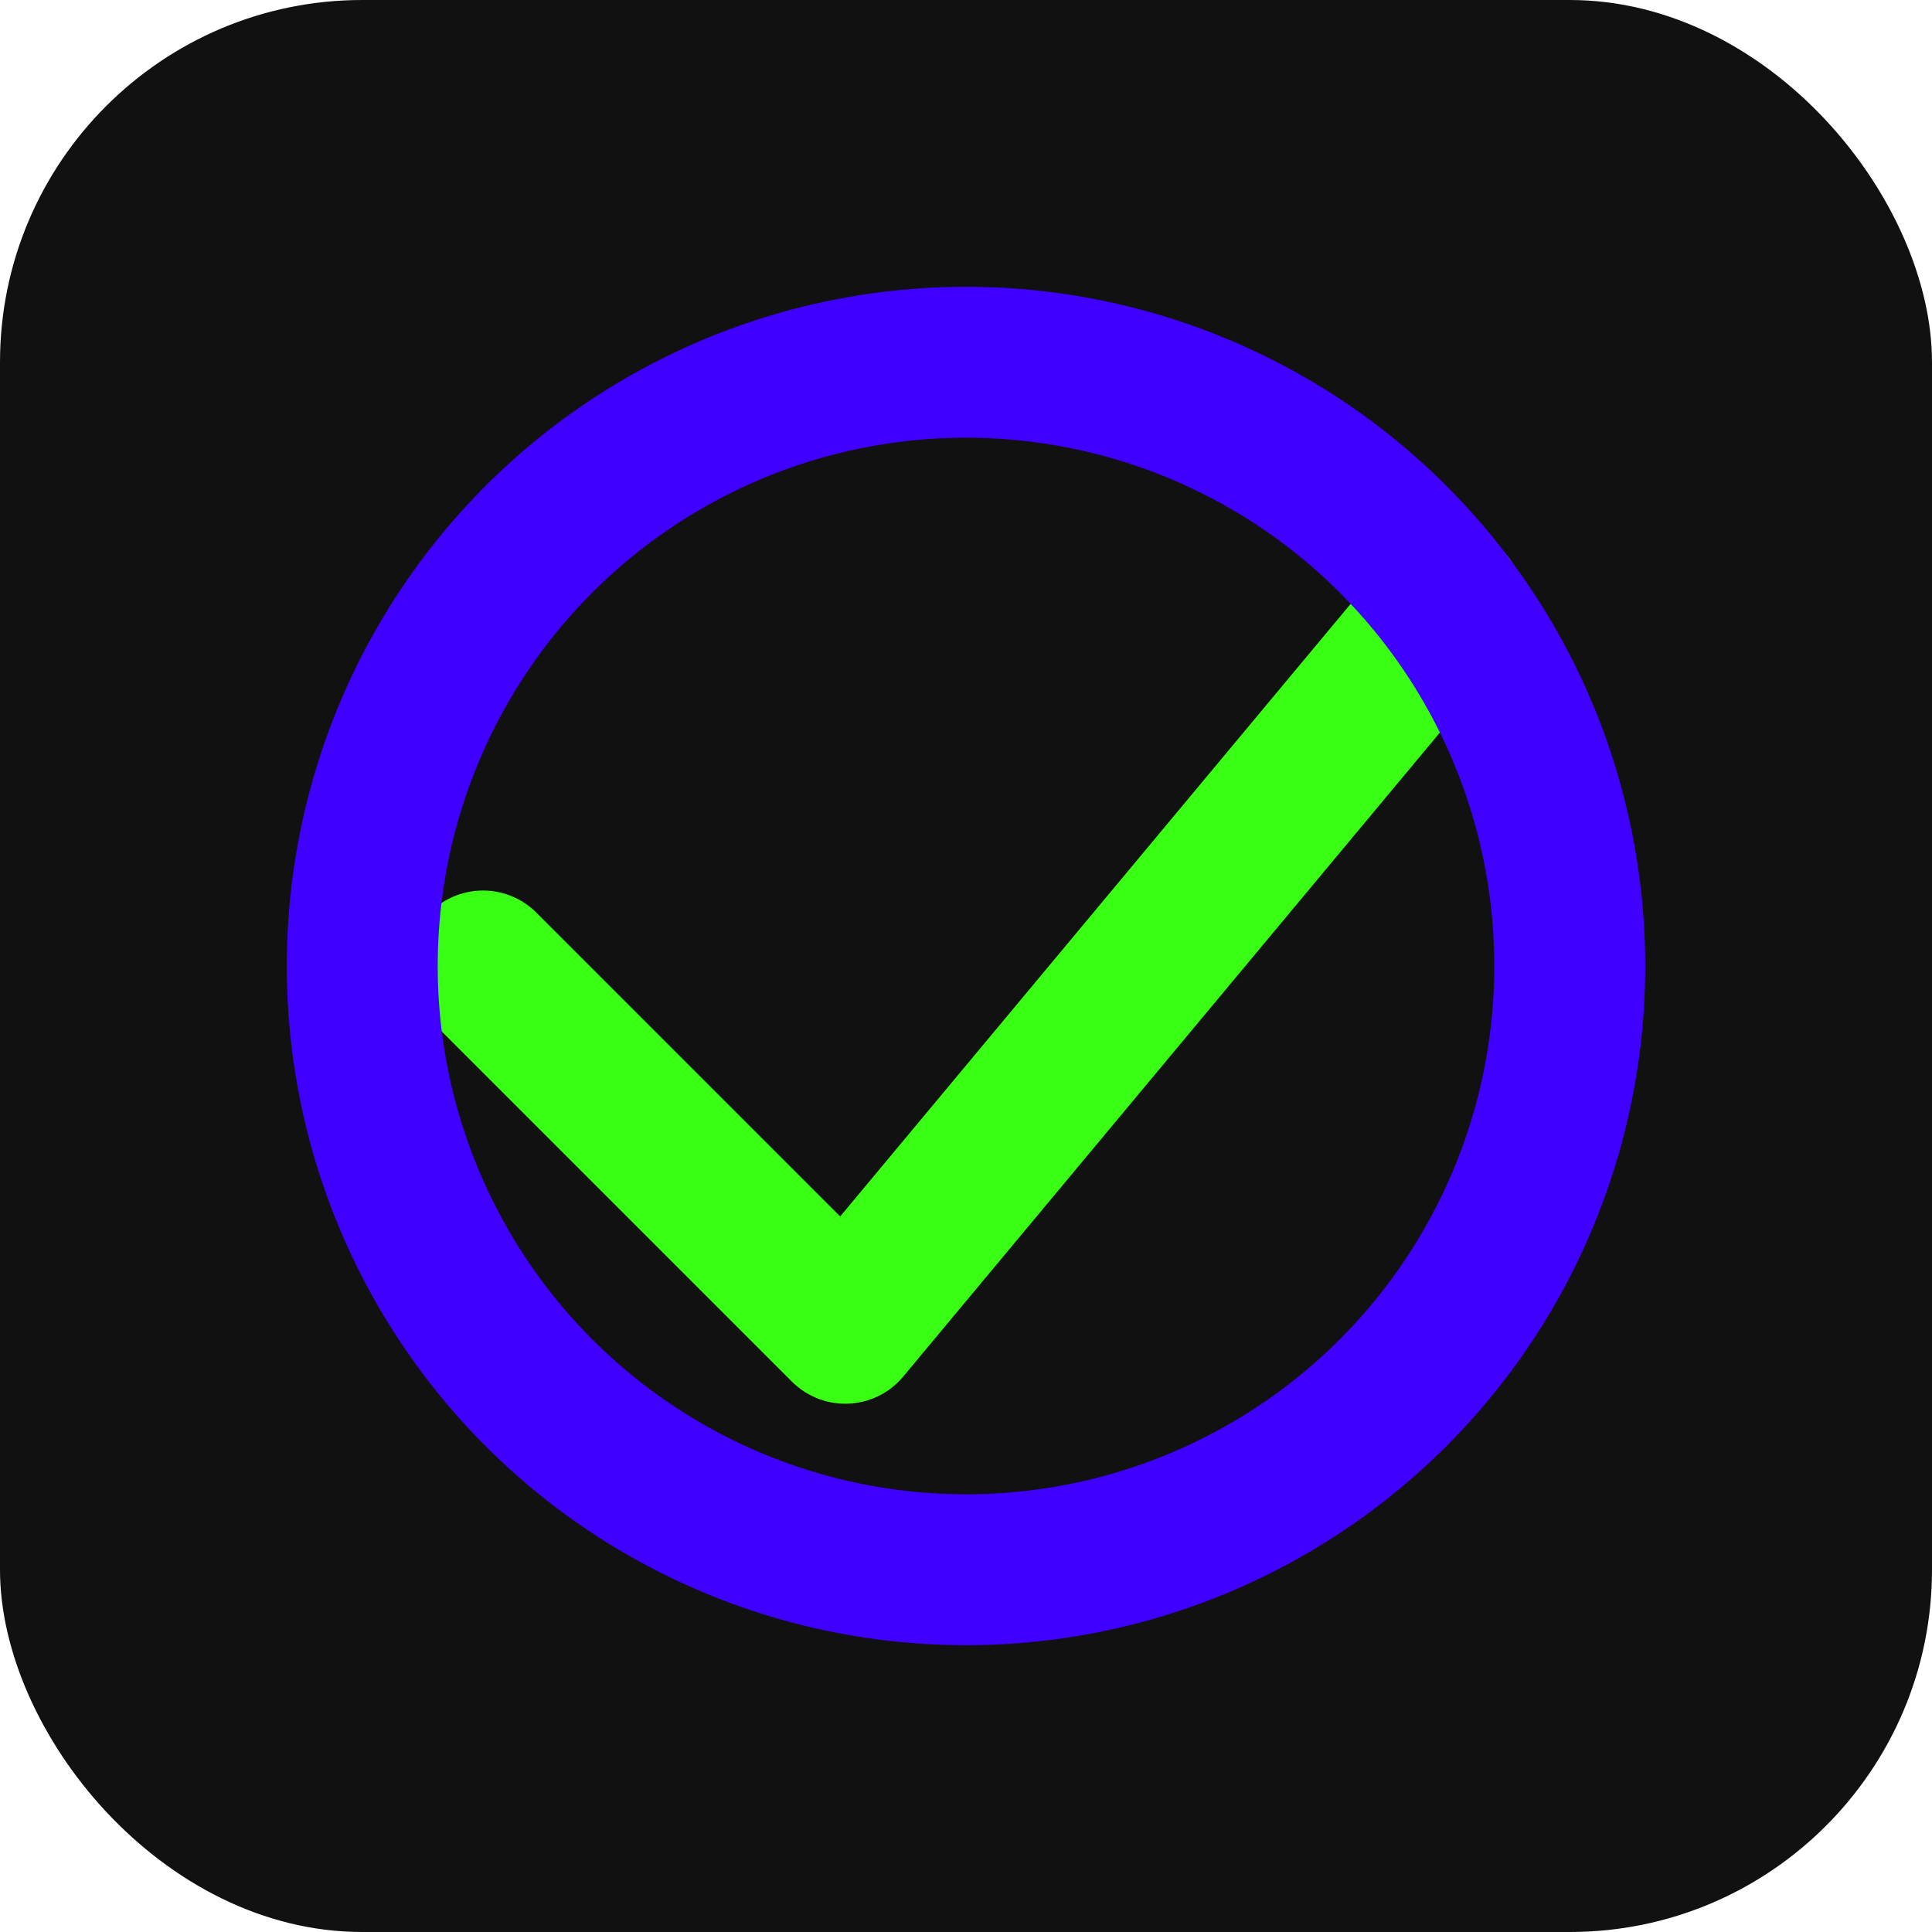 <svg xmlns="http://www.w3.org/2000/svg" width="32" height="32" viewBox="0 0 32 32">
  <style>
    path, circle { 
      stroke-width: 2.5px; 
    }
  </style>
  <rect width="32" height="32" rx="6" fill="#111111" />
  <path d="M8 16 L14 22 L24 10" stroke="#39FF14" fill="none" stroke-linecap="round" stroke-linejoin="round" />
  <circle cx="16" cy="16" r="10" stroke="#3F00FF" fill="none" />
</svg> 